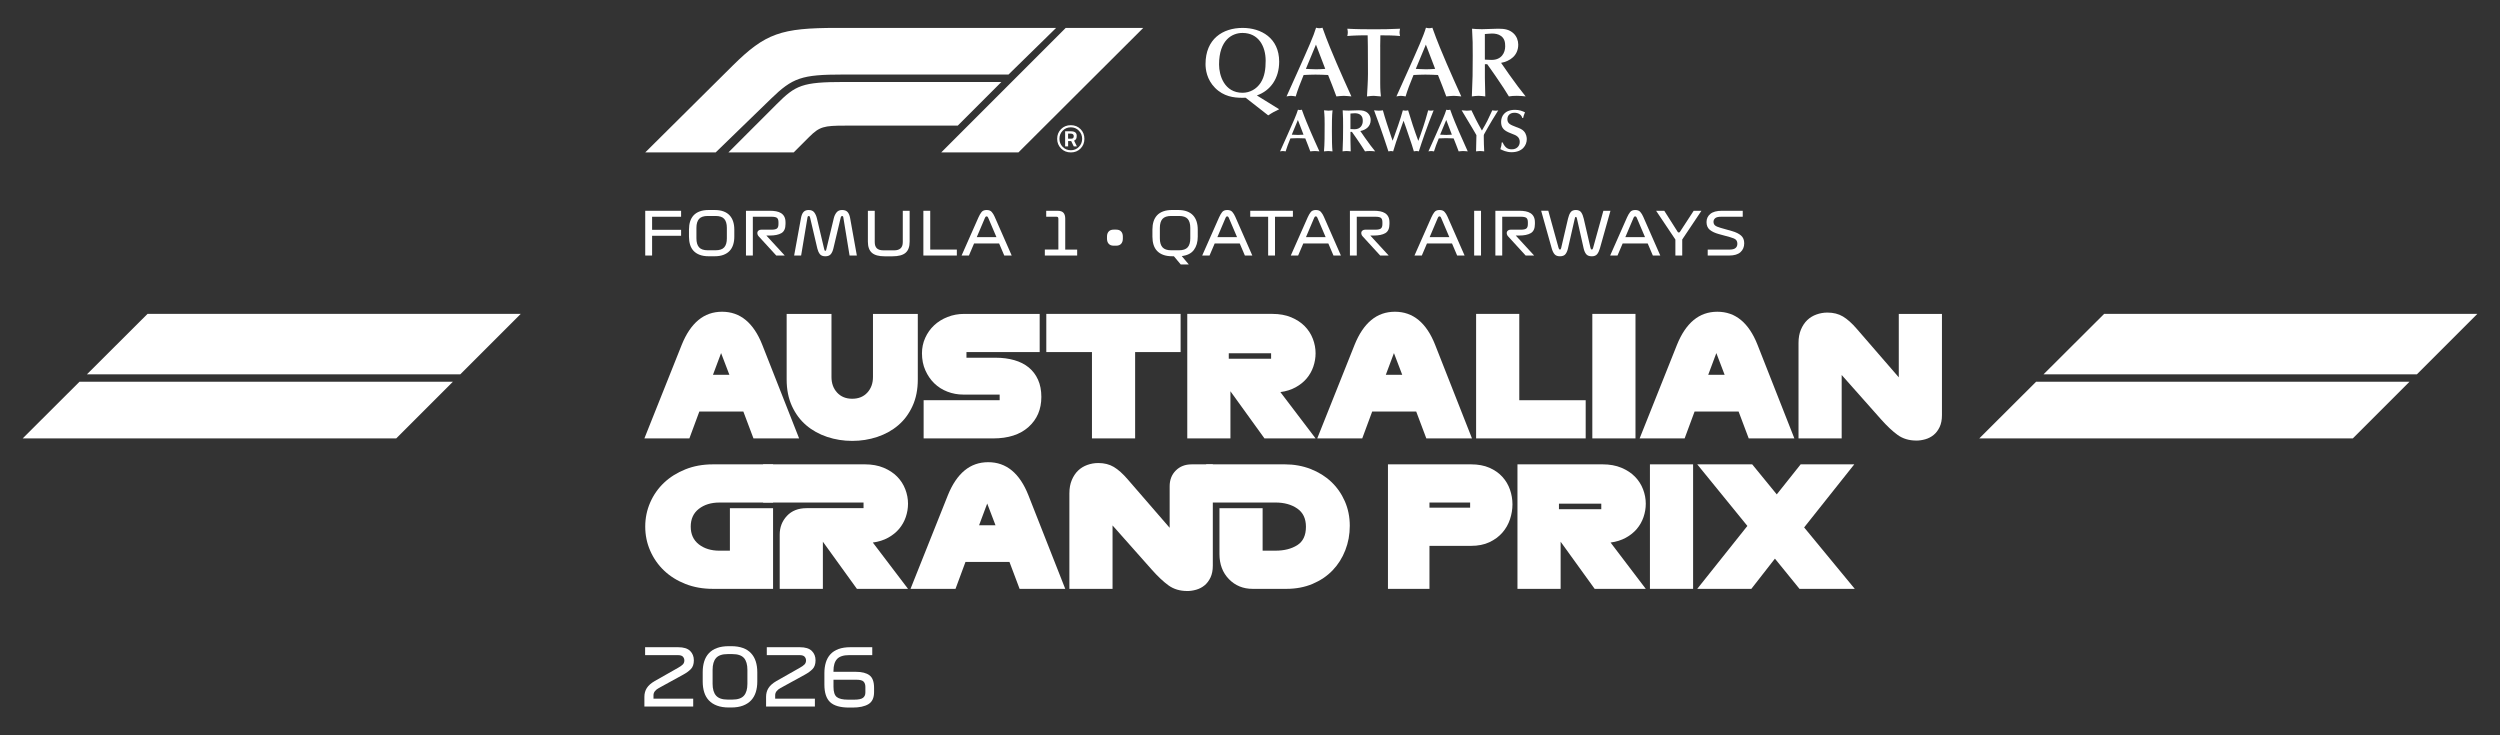 <?xml version="1.0" encoding="UTF-8"?>
<svg xmlns="http://www.w3.org/2000/svg" id="ETG" viewBox="0 0 1927.56 566.93">
  <rect x="0" y="0" width="1927.56" height="566.93" fill="#333333" stroke="none"/>
  <defs>
    <style>
      .cls-1, .cls-2 {
        fill: #fff;
      }

      .cls-2 {
        fill-rule: evenodd;
      }
    </style>
  </defs>
  <g>
    <polygon class="cls-1" points="1863.48 288.61 1910.07 242.02 1622.33 242.02 1575.61 288.61 1863.48 288.61"></polygon>
    <polygon class="cls-1" points="1857.74 294.35 1569.86 294.35 1526.07 338.02 1814.07 338.02 1857.74 294.35"></polygon>
  </g>
  <g>
    <polygon class="cls-1" points="354.89 288.61 401.49 242.02 113.74 242.02 67.03 288.61 354.89 288.61"></polygon>
    <polygon class="cls-1" points="349.16 294.35 61.27 294.35 17.49 338.02 305.49 338.02 349.16 294.35"></polygon>
  </g>
  <g>
    <path class="cls-1" d="M616.14,338.02h-35.2l-7.81-20.74h-33.92l-7.68,20.74h-34.69l28.8-72.19c3.41-8.45,7.7-14.8,12.86-19.07,5.16-4.27,11.24-6.4,18.24-6.4s13.08,2.13,18.24,6.4c5.16,4.27,9.41,10.62,12.74,19.07l28.42,72.19ZM549.71,289h12.67l-6.4-16.77-6.27,16.77Z"></path>
    <path class="cls-1" d="M657.1,339.94c-6.74,0-13.18-1.02-19.33-3.07-6.14-2.05-11.52-5.03-16.13-8.96-4.61-3.92-8.28-8.85-11.01-14.78-2.73-5.93-4.1-12.78-4.1-20.54v-50.56h34.56v48.64c0,4.86,1.45,8.88,4.35,12.03,2.9,3.16,6.78,4.74,11.65,4.74s8.75-1.58,11.65-4.74c2.9-3.16,4.35-7.17,4.35-12.03v-48.64h34.56v50.56c0,7.77-1.37,14.61-4.1,20.54-2.73,5.93-6.4,10.86-11.01,14.78-4.61,3.93-9.98,6.91-16.13,8.96-6.14,2.05-12.59,3.07-19.33,3.07Z"></path>
    <path class="cls-1" d="M765.77,338.02h-53.63v-29.44h58.62v-4.35h-28.16c-4.18,0-8.21-.75-12.1-2.24-3.88-1.49-7.25-3.62-10.11-6.4-2.86-2.77-5.16-6.12-6.91-10.05-1.75-3.92-2.62-8.32-2.62-13.18,0-4.18.83-8.13,2.5-11.84s3.95-6.93,6.85-9.66c2.9-2.73,6.36-4.88,10.37-6.46,4.01-1.58,8.28-2.37,12.8-2.37h58.24v29.44h-56.45v4.35h22.66c5.12,0,9.86.62,14.21,1.86,4.35,1.24,8.06,3.12,11.14,5.63,3.07,2.52,5.46,5.68,7.17,9.47,1.71,3.8,2.56,8.21,2.56,13.25,0,9.56-3.29,17.28-9.86,23.17-6.57,5.89-15.66,8.83-27.26,8.83Z"></path>
    <path class="cls-1" d="M875.21,338.02h-33.28v-66.56h-35.2v-29.44h103.55v29.44h-35.07v66.56Z"></path>
    <path class="cls-1" d="M1014.35,338.02h-39.42l-26.24-36.35v36.35h-33.28v-96h65.66c5.46,0,10.28.88,14.46,2.62,4.18,1.75,7.66,4.03,10.43,6.85,2.77,2.82,4.86,6.06,6.27,9.73,1.41,3.67,2.11,7.38,2.11,11.14,0,3.5-.58,6.93-1.73,10.3-1.15,3.37-2.86,6.4-5.12,9.09-2.26,2.69-5.1,4.97-8.51,6.85-3.41,1.88-7.34,3.12-11.78,3.71l27.14,35.71ZM947.41,272.36v4.22h32.64v-4.22h-32.64Z"></path>
    <path class="cls-1" d="M1134.93,338.02h-35.2l-7.81-20.74h-33.92l-7.68,20.74h-34.69l28.8-72.19c3.41-8.45,7.7-14.8,12.86-19.07,5.16-4.27,11.24-6.4,18.24-6.4s13.08,2.13,18.24,6.4c5.16,4.27,9.41,10.62,12.74,19.07l28.42,72.19ZM1068.49,289h12.67l-6.4-16.77-6.27,16.77Z"></path>
    <path class="cls-1" d="M1222.6,338.02h-84.48v-96h33.28v66.56h51.2v29.44Z"></path>
    <path class="cls-1" d="M1261,338.02h-33.28v-96h33.28v96Z"></path>
    <path class="cls-1" d="M1383.5,338.02h-35.2l-7.81-20.74h-33.92l-7.68,20.74h-34.69l28.8-72.19c3.41-8.45,7.7-14.8,12.86-19.07,5.16-4.27,11.24-6.4,18.24-6.4s13.08,2.13,18.24,6.4c5.16,4.27,9.41,10.62,12.74,19.07l28.42,72.19ZM1317.07,289h12.67l-6.4-16.77-6.27,16.77Z"></path>
    <path class="cls-1" d="M1477.58,339.68c-5.63,0-10.43-1.43-14.4-4.29-3.97-2.86-8.3-6.93-12.99-12.22l-30.21-34.05v48.9h-33.28v-73.6c0-3.92.62-7.36,1.86-10.3,1.24-2.94,2.86-5.38,4.86-7.3,2-1.92,4.37-3.37,7.1-4.35,2.73-.98,5.55-1.47,8.45-1.47,4.61,0,8.6,1,11.97,3.01,3.37,2.01,6.93,5.18,10.69,9.54l32.38,37.38v-48.9h33.28v78.08c0,3.58-.6,6.64-1.79,9.15-1.2,2.52-2.73,4.54-4.61,6.08-1.88,1.54-4.01,2.65-6.4,3.33-2.39.68-4.69,1.02-6.91,1.02Z"></path>
    <path class="cls-1" d="M596.05,454.02h-46.46c-7.68,0-14.72-1.26-21.12-3.78-6.4-2.52-11.88-5.95-16.45-10.3-4.57-4.35-8.13-9.45-10.69-15.3-2.56-5.84-3.84-12.05-3.84-18.62s1.28-12.78,3.84-18.62c2.56-5.84,6.12-10.92,10.69-15.23,4.56-4.31,10.05-7.74,16.45-10.3,6.4-2.56,13.44-3.84,21.12-3.84h46.46v29.44h-41.34c-6.4,0-11.69,1.62-15.87,4.86-4.18,3.24-6.27,7.81-6.27,13.7s2.09,10.45,6.27,13.7c4.18,3.24,9.47,4.86,15.87,4.86h8.06v-32.77h33.28v62.21Z"></path>
    <path class="cls-1" d="M700.11,454.02h-39.42l-26.24-36.35v36.35h-33.28v-41.86c0-5.63,1.86-10.43,5.57-14.4s8.77-5.95,15.17-5.95h43.9v-4.35h-77.44v-29.44h78.46c5.46,0,10.28.88,14.46,2.62,4.18,1.75,7.66,4.03,10.43,6.85,2.77,2.82,4.86,6.06,6.27,9.73,1.41,3.67,2.11,7.38,2.11,11.14,0,3.5-.58,6.93-1.73,10.3-1.15,3.37-2.86,6.4-5.12,9.09-2.26,2.69-5.1,4.97-8.51,6.85-3.41,1.88-7.34,3.12-11.78,3.71l27.14,35.71Z"></path>
    <path class="cls-1" d="M821.33,454.02h-35.2l-7.81-20.74h-33.92l-7.68,20.74h-34.69l28.8-72.19c3.41-8.45,7.7-14.8,12.86-19.07,5.16-4.27,11.24-6.4,18.24-6.4s13.08,2.13,18.24,6.4c5.16,4.27,9.41,10.62,12.74,19.07l28.42,72.19ZM754.89,405h12.67l-6.4-16.77-6.27,16.77Z"></path>
    <path class="cls-1" d="M915.4,455.68c-5.63,0-10.43-1.43-14.4-4.29-3.97-2.86-8.3-6.93-12.99-12.22l-30.21-34.05v48.9h-33.28v-73.6c0-3.92.62-7.36,1.86-10.3,1.24-2.94,2.86-5.38,4.86-7.3,2-1.92,4.37-3.37,7.1-4.35,2.73-.98,5.55-1.47,8.45-1.47,4.61,0,8.6,1,11.97,3.01,3.37,2.01,6.93,5.18,10.69,9.54l32.38,37.38v-32c0-4.95,1.58-9,4.74-12.16s7.21-4.74,12.16-4.74h16.38v78.08c0,3.58-.6,6.64-1.79,9.15-1.2,2.52-2.73,4.54-4.61,6.08-1.88,1.54-4.01,2.65-6.4,3.33-2.39.68-4.69,1.02-6.91,1.02Z"></path>
    <path class="cls-1" d="M965.83,454.02c-7.34,0-13.44-2.5-18.3-7.49-4.86-4.99-7.3-11.46-7.3-19.39v-35.33h33.28v32.77h9.98c6.66,0,12.22-1.41,16.7-4.22,4.48-2.82,6.72-7.55,6.72-14.21,0-6.31-2.24-11.01-6.72-14.08-4.48-3.07-10.05-4.61-16.7-4.61h-53.5v-29.44h60.54c7.17,0,13.82,1.2,19.97,3.58,6.14,2.39,11.43,5.68,15.87,9.86,4.44,4.18,7.94,9.17,10.5,14.98,2.56,5.8,3.84,12.12,3.84,18.94s-1.15,12.95-3.46,18.88c-2.3,5.93-5.57,11.09-9.79,15.49-4.22,4.4-9.37,7.87-15.42,10.43-6.06,2.56-12.8,3.84-20.22,3.84h-25.98Z"></path>
    <path class="cls-1" d="M1102.15,454.02h-32v-96h64c5.46,0,10.2.88,14.21,2.62,4.01,1.75,7.34,4.08,9.98,6.98,2.64,2.9,4.61,6.21,5.89,9.92,1.28,3.71,1.92,7.49,1.92,11.33s-.64,7.68-1.92,11.52c-1.28,3.84-3.24,7.28-5.89,10.3-2.65,3.03-5.97,5.48-9.98,7.36-4.01,1.88-8.75,2.82-14.21,2.82h-32v33.15ZM1102.15,391.43h31.36v-3.97h-31.36v3.97Z"></path>
    <path class="cls-1" d="M1268.94,454.02h-39.42l-26.24-36.35v36.35h-33.28v-96h65.66c5.46,0,10.28.88,14.46,2.62,4.18,1.75,7.66,4.03,10.43,6.85,2.77,2.82,4.86,6.06,6.27,9.73,1.41,3.67,2.11,7.38,2.11,11.14,0,3.5-.58,6.93-1.73,10.3-1.15,3.37-2.86,6.4-5.12,9.09-2.26,2.69-5.1,4.97-8.51,6.85-3.41,1.88-7.34,3.12-11.78,3.71l27.14,35.71ZM1201.99,388.36v4.22h32.64v-4.22h-32.64Z"></path>
    <path class="cls-1" d="M1305.42,454.02h-33.28v-96h33.28v96Z"></path>
    <path class="cls-1" d="M1350.34,454.02h-41.73l38.66-48.51-38.66-47.49h42.37l18.94,23.17,18.43-23.17h41.34l-38.66,48.64,39.04,47.36h-42.62l-18.94-23.3-18.18,23.3Z"></path>
  </g>
  <g>
    <path class="cls-1" d="M497.49,197.02v-34.5h27.65v4.6h-22.36v10.07h22.36v4.6h-22.36v15.23h-5.29Z"></path>
    <path class="cls-1" d="M566.17,182.53c0,2.27-.3,4.33-.9,6.19-.6,1.86-1.51,3.44-2.74,4.74-1.23,1.3-2.8,2.32-4.71,3.04-1.92.72-4.19,1.08-6.83,1.08h-4.6c-2.64,0-4.92-.36-6.85-1.08-1.93-.72-3.51-1.73-4.74-3.04-1.23-1.3-2.13-2.88-2.71-4.74-.58-1.86-.87-3.92-.87-6.19v-5.52c0-2.3.29-4.38.87-6.23.58-1.86,1.49-3.44,2.71-4.76,1.23-1.32,2.81-2.33,4.74-3.04,1.93-.71,4.22-1.06,6.85-1.06h4.6c2.64,0,4.91.35,6.83,1.06,1.92.71,3.49,1.72,4.71,3.04,1.23,1.32,2.14,2.91,2.74,4.76.6,1.86.9,3.93.9,6.23v5.52ZM536.96,183.77c0,3.07.67,5.37,2.02,6.9,1.35,1.53,3.59,2.3,6.72,2.3h5.98c3.16,0,5.41-.77,6.74-2.3,1.33-1.53,2-3.83,2-6.9v-8.05c0-3.1-.67-5.4-2-6.92-1.33-1.52-3.58-2.28-6.74-2.28h-5.98c-3.13,0-5.37.76-6.72,2.28-1.35,1.52-2.02,3.83-2.02,6.92v8.05Z"></path>
    <path class="cls-1" d="M605.04,197.02h-6.53l-13.52-14.77c-.46-.49-.77-1.04-.94-1.66-.17-.61-.18-1.18-.02-1.7.15-.49.48-.91.99-1.27.51-.35,1.14-.53,1.91-.53h7.96c1.99,0,3.38-.31,4.16-.92.78-.61,1.17-1.75,1.17-3.4v-1.43c0-1.66-.39-2.77-1.17-3.36-.78-.58-2.17-.87-4.16-.87h-14.44v29.9h-5.29v-34.5h18.58c1.69,0,3.26.14,4.71.41,1.46.28,2.72.75,3.79,1.43s1.91,1.59,2.51,2.74c.6,1.15.9,2.6.9,4.35v1.24c0,3.5-1.07,5.86-3.2,7.08-2.13,1.23-5.11,1.84-8.95,1.84h-2.62l14.17,15.41Z"></path>
    <path class="cls-1" d="M612.3,197.02l5.29-28.98c.37-2.02,1.01-3.55,1.93-4.58s2.25-1.54,4-1.54c1.93,0,3.37.62,4.3,1.86s1.62,2.78,2.05,4.62l5.61,23.69c.09.4.19.71.3.94s.28.34.53.34c.28,0,.46-.11.55-.32s.18-.52.28-.92l5.7-23.74c.43-1.84,1.15-3.38,2.16-4.62,1.01-1.24,2.42-1.86,4.23-1.86,1.9,0,3.32.51,4.25,1.54s1.59,2.55,1.96,4.58l5.2,28.98h-5.61l-4.78-29.21c-.06-.46-.17-.78-.32-.97-.15-.18-.35-.28-.6-.28-.28,0-.51.09-.69.28s-.34.52-.46,1.01l-5.61,23.64c-.46,1.96-1.14,3.47-2.05,4.53-.91,1.06-2.31,1.59-4.21,1.59s-3.37-.58-4.23-1.73c-.86-1.15-1.49-2.55-1.89-4.21l-5.57-23.78c-.12-.52-.26-.87-.41-1.06-.15-.18-.37-.28-.64-.28-.25,0-.46.09-.64.28s-.31.51-.37.97l-4.88,29.21h-5.38Z"></path>
    <path class="cls-1" d="M682.04,197.62c-4.48,0-7.74-.9-9.8-2.71-2.06-1.81-3.08-4.68-3.08-8.6v-23.78h5.29v24.15c0,2.15.54,3.74,1.63,4.78,1.09,1.04,2.78,1.56,5.08,1.56h8.28c2.18,0,3.83-.52,4.95-1.56,1.12-1.04,1.68-2.64,1.68-4.78v-24.15h5.29v23.78c0,3.93-1.04,6.79-3.13,8.6-2.08,1.81-5.49,2.71-10.21,2.71h-5.98Z"></path>
    <path class="cls-1" d="M711.94,197.02v-34.5h5.29v29.9h20.52v4.6h-25.81Z"></path>
    <path class="cls-1" d="M774.31,197.02l-3.96-9.29h-19.32l-3.96,9.29h-5.66l13.02-29.44c.74-1.66,1.52-3.01,2.37-4.07.84-1.06,2.15-1.59,3.93-1.59s3.06.51,3.93,1.52c.87,1.01,1.62,2.22,2.23,3.63l13.16,29.95h-5.75ZM759.32,168.22l-6.21,14.63h15.18l-6.21-14.58c-.21-.55-.43-.93-.64-1.13-.21-.2-.46-.3-.74-.3s-.51.08-.71.25c-.2.17-.42.54-.67,1.13Z"></path>
    <path class="cls-1" d="M805.59,197.02v-4.6h10.44v-23.78c0-.49-.12-.87-.34-1.13-.23-.26-.58-.39-1.04-.39h-8v-4.6h8.83c2.05,0,3.54.51,4.46,1.52s1.38,2.53,1.38,4.55v23.83h9.2v4.6h-24.93Z"></path>
    <path class="cls-1" d="M853.52,184.05v-1.66c0-1.63.44-2.92,1.31-3.89s2.14-1.45,3.79-1.45h2.02c1.66,0,2.92.48,3.79,1.45.88.97,1.31,2.26,1.31,3.89v1.66c0,1.63-.44,2.93-1.31,3.91-.87.98-2.14,1.47-3.79,1.47h-2.02c-1.66,0-2.92-.49-3.79-1.47s-1.31-2.28-1.31-3.91Z"></path>
    <path class="cls-1" d="M910.38,203.92l-5.29-6.35h-1.38c-2.64,0-4.92-.36-6.85-1.08-1.93-.72-3.51-1.73-4.74-3.04-1.23-1.3-2.13-2.88-2.71-4.74-.58-1.86-.87-3.92-.87-6.19v-5.52c0-2.3.29-4.38.87-6.23.58-1.86,1.49-3.44,2.71-4.76,1.23-1.32,2.81-2.33,4.74-3.04,1.93-.71,4.22-1.06,6.85-1.06h4.6c2.64,0,4.91.35,6.83,1.06s3.49,1.72,4.71,3.04c1.23,1.32,2.14,2.91,2.74,4.76.6,1.86.9,3.93.9,6.23v5.52c0,4.11-.99,7.5-2.97,10.17-1.98,2.67-5.1,4.25-9.36,4.74l5.43,6.49h-6.21ZM894.28,183.77c0,3.07.67,5.37,2.02,6.9,1.35,1.53,3.59,2.3,6.72,2.3h5.98c3.16,0,5.41-.77,6.74-2.3,1.33-1.53,2-3.83,2-6.9v-8.05c0-3.1-.67-5.4-2-6.92-1.33-1.52-3.58-2.28-6.74-2.28h-5.98c-3.13,0-5.37.76-6.72,2.28-1.35,1.52-2.02,3.83-2.02,6.92v8.05Z"></path>
    <path class="cls-1" d="M959.83,197.02l-3.96-9.29h-19.32l-3.96,9.29h-5.66l13.02-29.44c.74-1.66,1.53-3.01,2.37-4.07.84-1.06,2.15-1.59,3.93-1.59s3.06.51,3.93,1.52c.87,1.01,1.62,2.22,2.23,3.63l13.16,29.95h-5.75ZM944.83,168.22l-6.21,14.63h15.18l-6.21-14.58c-.21-.55-.43-.93-.64-1.13-.21-.2-.46-.3-.74-.3s-.51.08-.71.25c-.2.17-.42.54-.67,1.13Z"></path>
    <path class="cls-1" d="M977.77,197.02v-29.9h-13.8v-4.6h32.89v4.6h-13.8v29.9h-5.29Z"></path>
    <path class="cls-1" d="M1028.14,197.02l-3.96-9.29h-19.32l-3.96,9.29h-5.66l13.02-29.44c.74-1.66,1.53-3.01,2.37-4.07.84-1.06,2.15-1.59,3.93-1.59s3.06.51,3.93,1.52c.87,1.01,1.62,2.22,2.23,3.63l13.16,29.95h-5.75ZM1013.14,168.22l-6.21,14.63h15.18l-6.21-14.58c-.21-.55-.43-.93-.64-1.13-.21-.2-.46-.3-.74-.3s-.51.08-.71.25c-.2.17-.42.54-.67,1.13Z"></path>
    <path class="cls-1" d="M1070.69,197.02h-6.53l-13.52-14.77c-.46-.49-.77-1.04-.94-1.66-.17-.61-.18-1.18-.02-1.7.15-.49.48-.91.99-1.27.51-.35,1.14-.53,1.91-.53h7.96c1.99,0,3.38-.31,4.16-.92.78-.61,1.17-1.75,1.17-3.4v-1.43c0-1.66-.39-2.77-1.17-3.36-.78-.58-2.17-.87-4.16-.87h-14.44v29.9h-5.29v-34.5h18.58c1.69,0,3.26.14,4.71.41,1.46.28,2.72.75,3.79,1.43s1.91,1.59,2.51,2.74c.6,1.15.9,2.6.9,4.35v1.24c0,3.5-1.07,5.86-3.2,7.08-2.13,1.23-5.11,1.84-8.95,1.84h-2.62l14.17,15.41Z"></path>
    <path class="cls-1" d="M1123.5,197.02l-3.96-9.29h-19.32l-3.96,9.29h-5.66l13.02-29.44c.74-1.66,1.53-3.01,2.37-4.07.84-1.06,2.15-1.59,3.93-1.59s3.06.51,3.93,1.52c.87,1.01,1.62,2.22,2.23,3.63l13.16,29.95h-5.75ZM1108.5,168.22l-6.21,14.63h15.18l-6.21-14.58c-.21-.55-.43-.93-.64-1.13-.21-.2-.46-.3-.74-.3s-.51.08-.71.25c-.2.17-.42.54-.67,1.13Z"></path>
    <path class="cls-1" d="M1136.61,197.02v-34.5h5.29v34.5h-5.29Z"></path>
    <path class="cls-1" d="M1182.84,197.02h-6.53l-13.52-14.77c-.46-.49-.77-1.04-.94-1.66-.17-.61-.18-1.18-.02-1.7.15-.49.48-.91.99-1.27.51-.35,1.14-.53,1.91-.53h7.96c1.99,0,3.38-.31,4.16-.92.78-.61,1.17-1.75,1.17-3.4v-1.43c0-1.66-.39-2.77-1.17-3.36-.78-.58-2.17-.87-4.16-.87h-14.44v29.9h-5.29v-34.5h18.58c1.69,0,3.26.14,4.71.41,1.46.28,2.72.75,3.79,1.43,1.07.67,1.91,1.59,2.51,2.74.6,1.15.9,2.6.9,4.35v1.24c0,3.5-1.07,5.86-3.2,7.08-2.13,1.23-5.11,1.84-8.95,1.84h-2.62l14.17,15.41Z"></path>
    <path class="cls-1" d="M1193.78,162.52l7.91,28.61c.12.43.26.74.41.94.15.2.37.3.64.3s.47-.08.6-.23c.12-.15.25-.48.37-.97l5.29-22.68c.46-1.96,1.1-3.55,1.93-4.76s2.19-1.82,4.09-1.82,3.36.64,4.19,1.91,1.46,2.86,1.89,4.76l5.2,22.49c.12.52.25.87.39,1.04.14.17.36.25.67.25.25,0,.44-.1.58-.3.14-.2.27-.51.39-.94l7.91-28.61h5.47l-8.14,28.98c-.55,1.93-1.27,3.43-2.16,4.51-.89,1.07-2.25,1.61-4.09,1.61-2.02,0-3.48-.57-4.37-1.7-.89-1.13-1.53-2.62-1.93-4.46l-5.15-22.91c-.09-.4-.19-.71-.3-.94-.11-.23-.28-.35-.53-.35-.28,0-.46.11-.55.32-.09.21-.18.52-.28.92l-5.24,22.95c-.4,1.84-1.04,3.33-1.91,4.46s-2.31,1.7-4.3,1.7c-1.87,0-3.26-.53-4.16-1.59-.91-1.06-1.63-2.57-2.18-4.53l-8.14-28.98h5.52Z"></path>
    <path class="cls-1" d="M1274.38,197.02l-3.96-9.29h-19.32l-3.96,9.29h-5.66l13.02-29.44c.74-1.66,1.53-3.01,2.37-4.07.84-1.06,2.15-1.59,3.93-1.59s3.06.51,3.93,1.52c.87,1.01,1.62,2.22,2.23,3.63l13.16,29.95h-5.75ZM1259.38,168.22l-6.21,14.63h15.18l-6.21-14.58c-.21-.55-.43-.93-.64-1.13-.21-.2-.46-.3-.74-.3s-.51.08-.71.25c-.2.17-.42.54-.67,1.13Z"></path>
    <path class="cls-1" d="M1291.76,197.02v-12.33l-14.86-22.17h6.3l10.35,16.28c.18.31.47.46.85.46s.67-.15.85-.46l10.62-16.28h5.98l-14.81,22.13v12.37h-5.29Z"></path>
    <path class="cls-1" d="M1333.94,182.85l-8.74-2.39c-3.01-.83-5.33-1.93-6.97-3.31-1.64-1.38-2.46-3.36-2.46-5.93s.97-4.67,2.92-6.28c1.95-1.61,4.91-2.42,8.9-2.42h16.1v4.6h-16.7c-2.21,0-3.73.38-4.58,1.15-.84.77-1.26,1.67-1.26,2.71,0,1.2.39,2.13,1.17,2.81s2.21,1.3,4.3,1.89l8.74,2.48c3.04.86,5.37,2,7.01,3.43s2.46,3.41,2.46,5.96c0,2.85-.96,5.14-2.88,6.88-1.92,1.73-4.84,2.6-8.76,2.6h-16.51v-4.6h17.02c2.02,0,3.5-.4,4.44-1.2.94-.8,1.4-1.87,1.4-3.22s-.39-2.48-1.17-3.2c-.78-.72-2.26-1.37-4.44-1.96Z"></path>
  </g>
  <g>
    <path class="cls-1" d="M534.48,538.67v6.1h-37.64v-7.5c0-2.56.62-4.82,1.86-6.77,1.24-1.95,3.26-3.74,6.07-5.37l18.06-10.25c1.62-.89,2.84-1.75,3.63-2.56.79-.81,1.19-1.85,1.19-3.11,0-1.1-.37-2.05-1.1-2.87-.73-.81-2.03-1.22-3.9-1.22h-25.25v-6.1h25.5c4.19,0,7.25.95,9.18,2.84,1.93,1.89,2.9,4.3,2.9,7.23s-.77,5.24-2.32,6.8c-1.55,1.57-3.52,3-5.92,4.3l-18.67,10.25c-1.3.69-2.33,1.5-3.08,2.44-.75.94-1.13,1.97-1.13,3.11v2.68h30.62Z"></path>
    <path class="cls-1" d="M583.89,525.55c0,3.01-.4,5.75-1.19,8.2-.79,2.46-2,4.56-3.63,6.28-1.63,1.73-3.71,3.07-6.25,4.03s-5.56,1.43-9.06,1.43h-1.83c-3.5,0-6.53-.48-9.09-1.43-2.56-.96-4.66-2.3-6.28-4.03-1.63-1.73-2.83-3.82-3.6-6.28-.77-2.46-1.16-5.19-1.16-8.2v-7.32c0-3.05.39-5.8,1.16-8.27s1.97-4.56,3.6-6.31c1.63-1.75,3.72-3.09,6.28-4.03,2.56-.94,5.59-1.4,9.09-1.4h1.83c3.5,0,6.52.47,9.06,1.4s4.63,2.28,6.25,4.03c1.63,1.75,2.84,3.85,3.63,6.31s1.19,5.21,1.19,8.27v7.32ZM549.43,527.2c0,4.07.89,7.12,2.68,9.15,1.79,2.03,4.76,3.05,8.91,3.05h3.66c4.19,0,7.17-1.02,8.94-3.05,1.77-2.03,2.65-5.08,2.65-9.15v-10.68c0-4.11-.88-7.17-2.65-9.18-1.77-2.01-4.75-3.02-8.94-3.02h-3.66c-4.15,0-7.12,1.01-8.91,3.02-1.79,2.01-2.68,5.07-2.68,9.18v10.68Z"></path>
    <path class="cls-1" d="M628.3,538.67v6.1h-37.64v-7.5c0-2.56.62-4.82,1.86-6.77s3.26-3.74,6.07-5.37l18.06-10.25c1.63-.89,2.84-1.75,3.63-2.56.79-.81,1.19-1.85,1.19-3.11,0-1.1-.37-2.05-1.1-2.87s-2.03-1.22-3.9-1.22h-25.25v-6.1h25.5c4.19,0,7.25.95,9.18,2.84,1.93,1.89,2.9,4.3,2.9,7.23s-.77,5.24-2.32,6.8c-1.55,1.57-3.52,3-5.92,4.3l-18.67,10.25c-1.3.69-2.33,1.5-3.08,2.44-.75.94-1.13,1.97-1.13,3.11v2.68h30.62Z"></path>
    <path class="cls-1" d="M659.96,517.99c4.55,0,8.02.88,10.4,2.65,2.38,1.77,3.57,5.01,3.57,9.73v3.23c0,4.47-1.45,7.58-4.36,9.33-2.91,1.75-6.96,2.62-12.17,2.62h-2.62c-6.87,0-11.78-1.39-14.73-4.18-2.95-2.78-4.42-7.29-4.42-13.51v-8.84c0-3.05.38-5.8,1.13-8.27.75-2.46,1.93-4.56,3.54-6.31,1.61-1.75,3.69-3.09,6.25-4.03,2.56-.94,5.63-1.4,9.21-1.4h16.78v6.1h-17.69c-4.47,0-7.62,1.01-9.46,3.02-1.83,2.01-2.75,5.07-2.75,9.18v.67h17.32ZM653.86,539.46h4.7c3.29,0,5.56-.47,6.8-1.4,1.24-.93,1.86-2.3,1.86-4.09v-4.39c0-1.71-.46-3.05-1.37-4.03s-2.76-1.46-5.52-1.46h-17.69v5.43c0,3.95.85,6.59,2.56,7.93,1.71,1.34,4.59,2.01,8.66,2.01Z"></path>
  </g>
  <g>
    <g>
      <path class="cls-1" d="M594.38,76.21l-42.58,41.31h-54.31l67.57-67.06c25.12-24.86,37.23-28.94,80.06-28.94h169.18l-36.72,35.95h-127.62c-32,0-38.81,2.47-55.59,18.74ZM772.1,63.21h-121.37c-32.23,0-37.27,2.47-51.89,17.08l-37.23,37.23h50.36l11.98-11.98c7.92-7.92,11.45-8.67,27.41-8.67h87.08l33.66-33.66ZM785.23,117.52l96.25-96h-59.79l-96,96h59.54Z"></path>
      <path class="cls-1" d="M825.66,117.52c-3.03,0-5.55-1.01-7.55-3.04-2.01-2.03-3.01-4.52-3.01-7.48s1-5.45,2.99-7.46c1.99-2.01,4.5-3.02,7.53-3.02s5.53,1.01,7.51,3.04c1.98,2.03,2.97,4.52,2.97,7.48s-.98,5.45-2.95,7.46c-1.97,2.01-4.46,3.02-7.49,3.02ZM825.6,98.17c-2.48,0-4.56.86-6.24,2.58-1.67,1.72-2.51,3.8-2.51,6.25s.84,4.53,2.51,6.25c1.67,1.72,3.75,2.58,6.24,2.58s4.56-.85,6.24-2.56c1.67-1.71,2.51-3.79,2.51-6.25s-.84-4.55-2.51-6.27c-1.67-1.72-3.75-2.58-6.24-2.58ZM823.55,108.75v4.12h-2.31v-11.65h4.38c1.51,0,2.65.28,3.41.85.76.56,1.14,1.41,1.14,2.54s-.15,1.97-.46,2.52c-.31.55-.83.99-1.57,1.33l2.19,4.42h-2.43l-1.99-4.12h-2.35ZM823.51,103.02v3.92h2.35c.72,0,1.24-.15,1.55-.46.32-.31.48-.81.48-1.5,0-1.31-.82-1.96-2.47-1.96h-1.91Z"></path>
    </g>
    <g>
      <path class="cls-2" d="M1005.04,103.84c-1.43.1-2.81.19-4.24.19-1.61,0-3.18-.13-4.8-.19l4.71-11.35,4.34,11.35M1010.27,116.72c.83-.04,2.12-.27,3.41-.27s2.91.23,3.61.27c-2.09-4.48-5.13-11.45-6.88-15.46-1.66-3.88-4.44-10.34-6.65-16.66-.51.13-.97.23-1.47.23-.55,0-1.01-.1-1.53-.23-1.11,3.78-3.79,9.78-8.45,20.22l-5.35,11.91c.63-.09,1.29-.27,2.07-.27.74,0,1.62.19,2.22.27.74-2.63,2.21-6.46,3.69-10.02,1.85-.1,3.69-.18,5.54-.18,1.98,0,3.92.09,5.92.18l1.93,4.9,1.94,5.12Z"></path>
      <path class="cls-1" d="M1021.33,95.71c0,7.89,0,15.52-.51,21.01,1.03-.04,2.32-.27,3.33-.27s2.17.23,3.23.27c-.37-3.74-.46-8.73-.46-15.6,0-4.67,0-12.65.51-16.07-1.11.14-2.26.28-3.28.28-.69,0-2.41-.19-3.28-.28.46,4.47.46,7.75.46,10.66"></path>
      <path class="cls-2" d="M1048.8,101.02c4.2-.78,8.04-3.42,8.04-8.54,0-1.95-.74-3.84-2.12-5.18-1.99-1.89-4.26-2.26-7.25-2.26-1.07,0-6.42.23-7.62.23-2.36,0-3.57-.14-4.61-.23.32,5.95.32,6.6.32,12.65,0,8.91-.06,9.93-.41,19.02,1.01-.13,2.12-.27,3.18-.27,1.16,0,2.17.19,3.1.27,0-1.2-.19-7.15-.19-8.5v-6.55h1.11c2.49,3.51,5.35,7.57,7.7,11.22.7,1.06,1.71,2.77,2.4,3.83,1.39-.18,1.94-.27,3.74-.27,1.66,0,2.82.14,4.11.27-2.91-3.64-4.16-5.25-7.8-10.39-.69-.97-1.71-2.49-2.4-3.46l-1.29-1.84M1041.22,87.54c.69-.05,2.4-.23,3.28-.23,1.52,0,3.05.23,4.3,1.16,1.61,1.2,1.94,2.86,1.94,4.8,0,3-1.71,6.38-6.33,6.38-1.21,0-2.31-.09-3.19-.15v-11.96Z"></path>
      <path class="cls-1" d="M1072.84,105.92c-2.15-6.42-5.17-15.42-6.6-20.87-1.16.19-2.16.28-3.23.28s-2.68-.19-3.6-.28c1.89,4.99,3.51,9.42,4.75,12.92,2.13,6.01,3.51,10.17,5.18,15.24l1.15,3.51c.64-.13,1.38-.27,1.9-.27s.97.09,1.75.27c.74-2.4,1.61-5.35,2.27-7.25,1.8-5.26,2.03-6,4.38-12.56l1.38-3.83c.5,1.47,1.39,3.83,1.89,5.3.51,1.43,2.86,8.5,3.42,10.07.75,2.08.92,2.68,2.64,8.26.42-.04,1.29-.27,1.98-.27.65,0,1.16.14,1.85.27,1.76-5.49,1.95-6.04,4.53-13.44,2.54-7.21,4.11-11.31,6.88-18.23-.7.19-1.38.28-2.08.28-.87,0-1.61-.14-2.12-.28-1.67,6-2.5,8.91-3.83,12.88-2.18,6.46-2.46,7.2-3.79,10.71-1.47-3.97-2.91-8-4.24-12.05-.74-2.22-3.56-11.45-3.61-11.54-.65.14-1.11.28-2.03.28-.82,0-1.43-.19-2.03-.28-1.39,5.63-6.28,19.21-6.75,20.45l-1.15,3.01-.88-2.59"></path>
      <path class="cls-2" d="M1119.43,103.84c-1.43.1-2.81.19-4.25.19-1.61,0-3.19-.13-4.8-.19l4.71-11.35,4.34,11.35M1124.65,116.72c.83-.04,2.12-.27,3.42-.27s2.91.23,3.59.27c-2.07-4.48-5.12-11.45-6.87-15.46-1.66-3.88-4.44-10.34-6.65-16.66-.51.13-.97.23-1.47.23-.55,0-1.03-.1-1.53-.23-1.11,3.78-3.79,9.78-8.45,20.22l-5.35,11.91c.65-.09,1.29-.27,2.08-.27.74,0,1.61.19,2.22.27.74-2.63,2.22-6.46,3.69-10.02,1.84-.1,3.69-.18,5.54-.18,1.99,0,3.93.09,5.91.18l1.94,4.9,1.94,5.12Z"></path>
      <path class="cls-1" d="M1144.03,104.35c0-.42.28-.92.6-1.48,1.94-3.32,3.74-6.79,5.82-10.11.69-1.11,4.06-6.46,4.76-7.71-.52.19-1.02.28-1.94.28-1.02,0-1.95-.14-2.68-.28-3.32,7.29-4.06,8.86-7.99,15.6-3.93-6.88-5.68-10.52-8.08-15.6-1.34.23-2.68.28-3.79.28-1.01,0-2.08-.09-3.78-.28,2.4,4.02,6.33,10.39,8.68,14.45l2.73,4.71c0,2.86-.14,8.91-.28,12.5.87-.09,2.16-.27,3.1-.27,1.06,0,2.12.19,3.19.27-.19-4.29-.33-6.78-.33-10.66v-1.7"></path>
      <path class="cls-1" d="M1157.88,109.8c-.23,2.21-.28,2.81-1.07,5.21,1.67.83,4.67,2.35,8.64,2.35,8.46,0,11.73-5.4,11.73-10.1,0-1.3-.32-4.03-2.26-6.1-1.34-1.47-2.73-1.99-6.27-3.37-4.06-1.57-6.42-2.5-6.42-5.86,0-2.73,1.8-4.99,5.45-4.99,2.9,0,5.36,1.39,6.05,4.02h.65c.41-1.75.5-2.11,1.43-4.38-2.26-1.01-4.29-1.89-7.66-1.89-8.36,0-10.76,5.18-10.76,9.24,0,3.83,1.35,6.19,5.83,8.17,1.29.56,3.46,1.39,4.75,1.94.88.37,3.79,1.66,3.79,5.31,0,3.32-2.41,5.77-6.05,5.77-2.73,0-5.04-.7-7.16-5.31h-.64"></path>
      <path class="cls-2" d="M939.92,49.76c0-19.18,10.28-24.36,18.04-24.36,12.48,0,17.89,10.36,17.89,21.39,0,6.32-.76,12.26-3.88,17.05-3.12,4.8-8.29,7.69-13.93,7.69-14.08,0-18.12-13.4-18.12-21.77M977.82,88.96c2.28-1.6,5.86-3.58,8.45-4.72l-17.2-10.66c10.58-3.73,17.2-13.17,17.2-26.03,0-18.27-13.93-26.03-28.16-26.03-15.38,0-28.62,8.53-28.62,27.86,0,4.1.92,11.87,7.31,18.34,6.62,6.7,14.46,7.69,21.09,7.69.84,0,1.67,0,2.51-.07l17.43,13.62Z"></path>
      <path class="cls-2" d="M1021.78,53.11c-2.36.16-4.64.31-7,.31-2.66,0-5.26-.23-7.91-.31l7.76-18.72,7.16,18.72M1030.39,74.35c1.37-.08,3.5-.46,5.63-.46s4.79.38,5.94.46c-3.43-7.38-8.45-18.88-11.34-25.5-2.74-6.4-7.31-17.06-10.96-27.48-.84.23-1.6.38-2.43.38-.91,0-1.67-.15-2.51-.38-1.83,6.24-6.25,16.14-13.94,33.34l-8.83,19.64c1.07-.15,2.13-.46,3.43-.46,1.21,0,2.66.31,3.66.46,1.21-4.34,3.65-10.66,6.09-16.52,3.04-.15,6.09-.3,9.13-.3,3.27,0,6.47.15,9.74.3l3.2,8.07,3.2,8.45Z"></path>
      <path class="cls-1" d="M1064.16,35.76c0-2.89.07-5.79.15-8.53,5.25,0,10.66.08,15.15.54-.23-1.22-.38-1.91-.38-2.74,0-.61.16-1.6.38-2.89-7.31.38-14.01.45-20.33.45-5.86,0-14.31-.08-20.32-.45.23.91.38,1.9.38,2.82s-.15,1.9-.38,2.81c3.88-.38,11.19-.54,11.88-.54h3.81c.08,2.97.15,5.64.15,8.46l.08,21.23c0,5.78-.46,11.65-.76,17.43,2.75-.3,3.88-.46,5.18-.46.91,0,3.35.23,5.56.46-.23-2.13-.53-4.64-.53-10.43v-28.16"></path>
      <path class="cls-2" d="M1106.53,53.11c-2.36.16-4.64.31-7,.31-2.67,0-5.26-.23-7.92-.31l7.76-18.72,7.16,18.72M1115.13,74.35c1.37-.08,3.5-.46,5.63-.46s4.8.38,5.93.46c-3.43-7.38-8.45-18.88-11.34-25.5-2.74-6.4-7.31-17.06-10.96-27.48-.84.23-1.6.38-2.44.38-.92,0-1.67-.15-2.52-.38-1.82,6.24-6.24,16.14-13.93,33.34l-8.83,19.64c1.06-.15,2.13-.46,3.43-.46,1.22,0,2.66.31,3.66.46,1.22-4.34,3.65-10.66,6.09-16.52,3.04-.15,6.09-.3,9.13-.3,3.27,0,6.47.15,9.74.3l3.2,8.07,3.2,8.45Z"></path>
      <path class="cls-2" d="M1157.36,48.47c6.92-1.29,13.24-5.63,13.24-14.08,0-3.2-1.22-6.32-3.5-8.53-3.27-3.12-7-3.73-11.95-3.73-1.75,0-10.58.38-12.56.38-3.88,0-5.86-.23-7.61-.38.53,9.82.53,10.88.53,20.85,0,14.69-.08,16.36-.68,31.36,1.67-.23,3.5-.46,5.25-.46,1.91,0,3.58.31,5.11.46,0-1.98-.31-11.8-.31-14.01v-10.81h1.83c4.11,5.79,8.83,12.48,12.71,18.5,1.14,1.75,2.81,4.57,3.96,6.32,2.29-.3,3.2-.46,6.16-.46,2.74,0,4.64.23,6.77.46-4.8-6.01-6.84-8.68-12.86-17.13-1.14-1.6-2.82-4.11-3.96-5.71l-2.13-3.04M1144.87,26.24c1.14-.07,3.95-.38,5.4-.38,2.51,0,5.02.38,7.08,1.91,2.66,1.98,3.19,4.72,3.19,7.92,0,4.94-2.81,10.5-10.43,10.5-1.98,0-3.81-.15-5.25-.22v-19.72Z"></path>
    </g>
  </g>
</svg>
